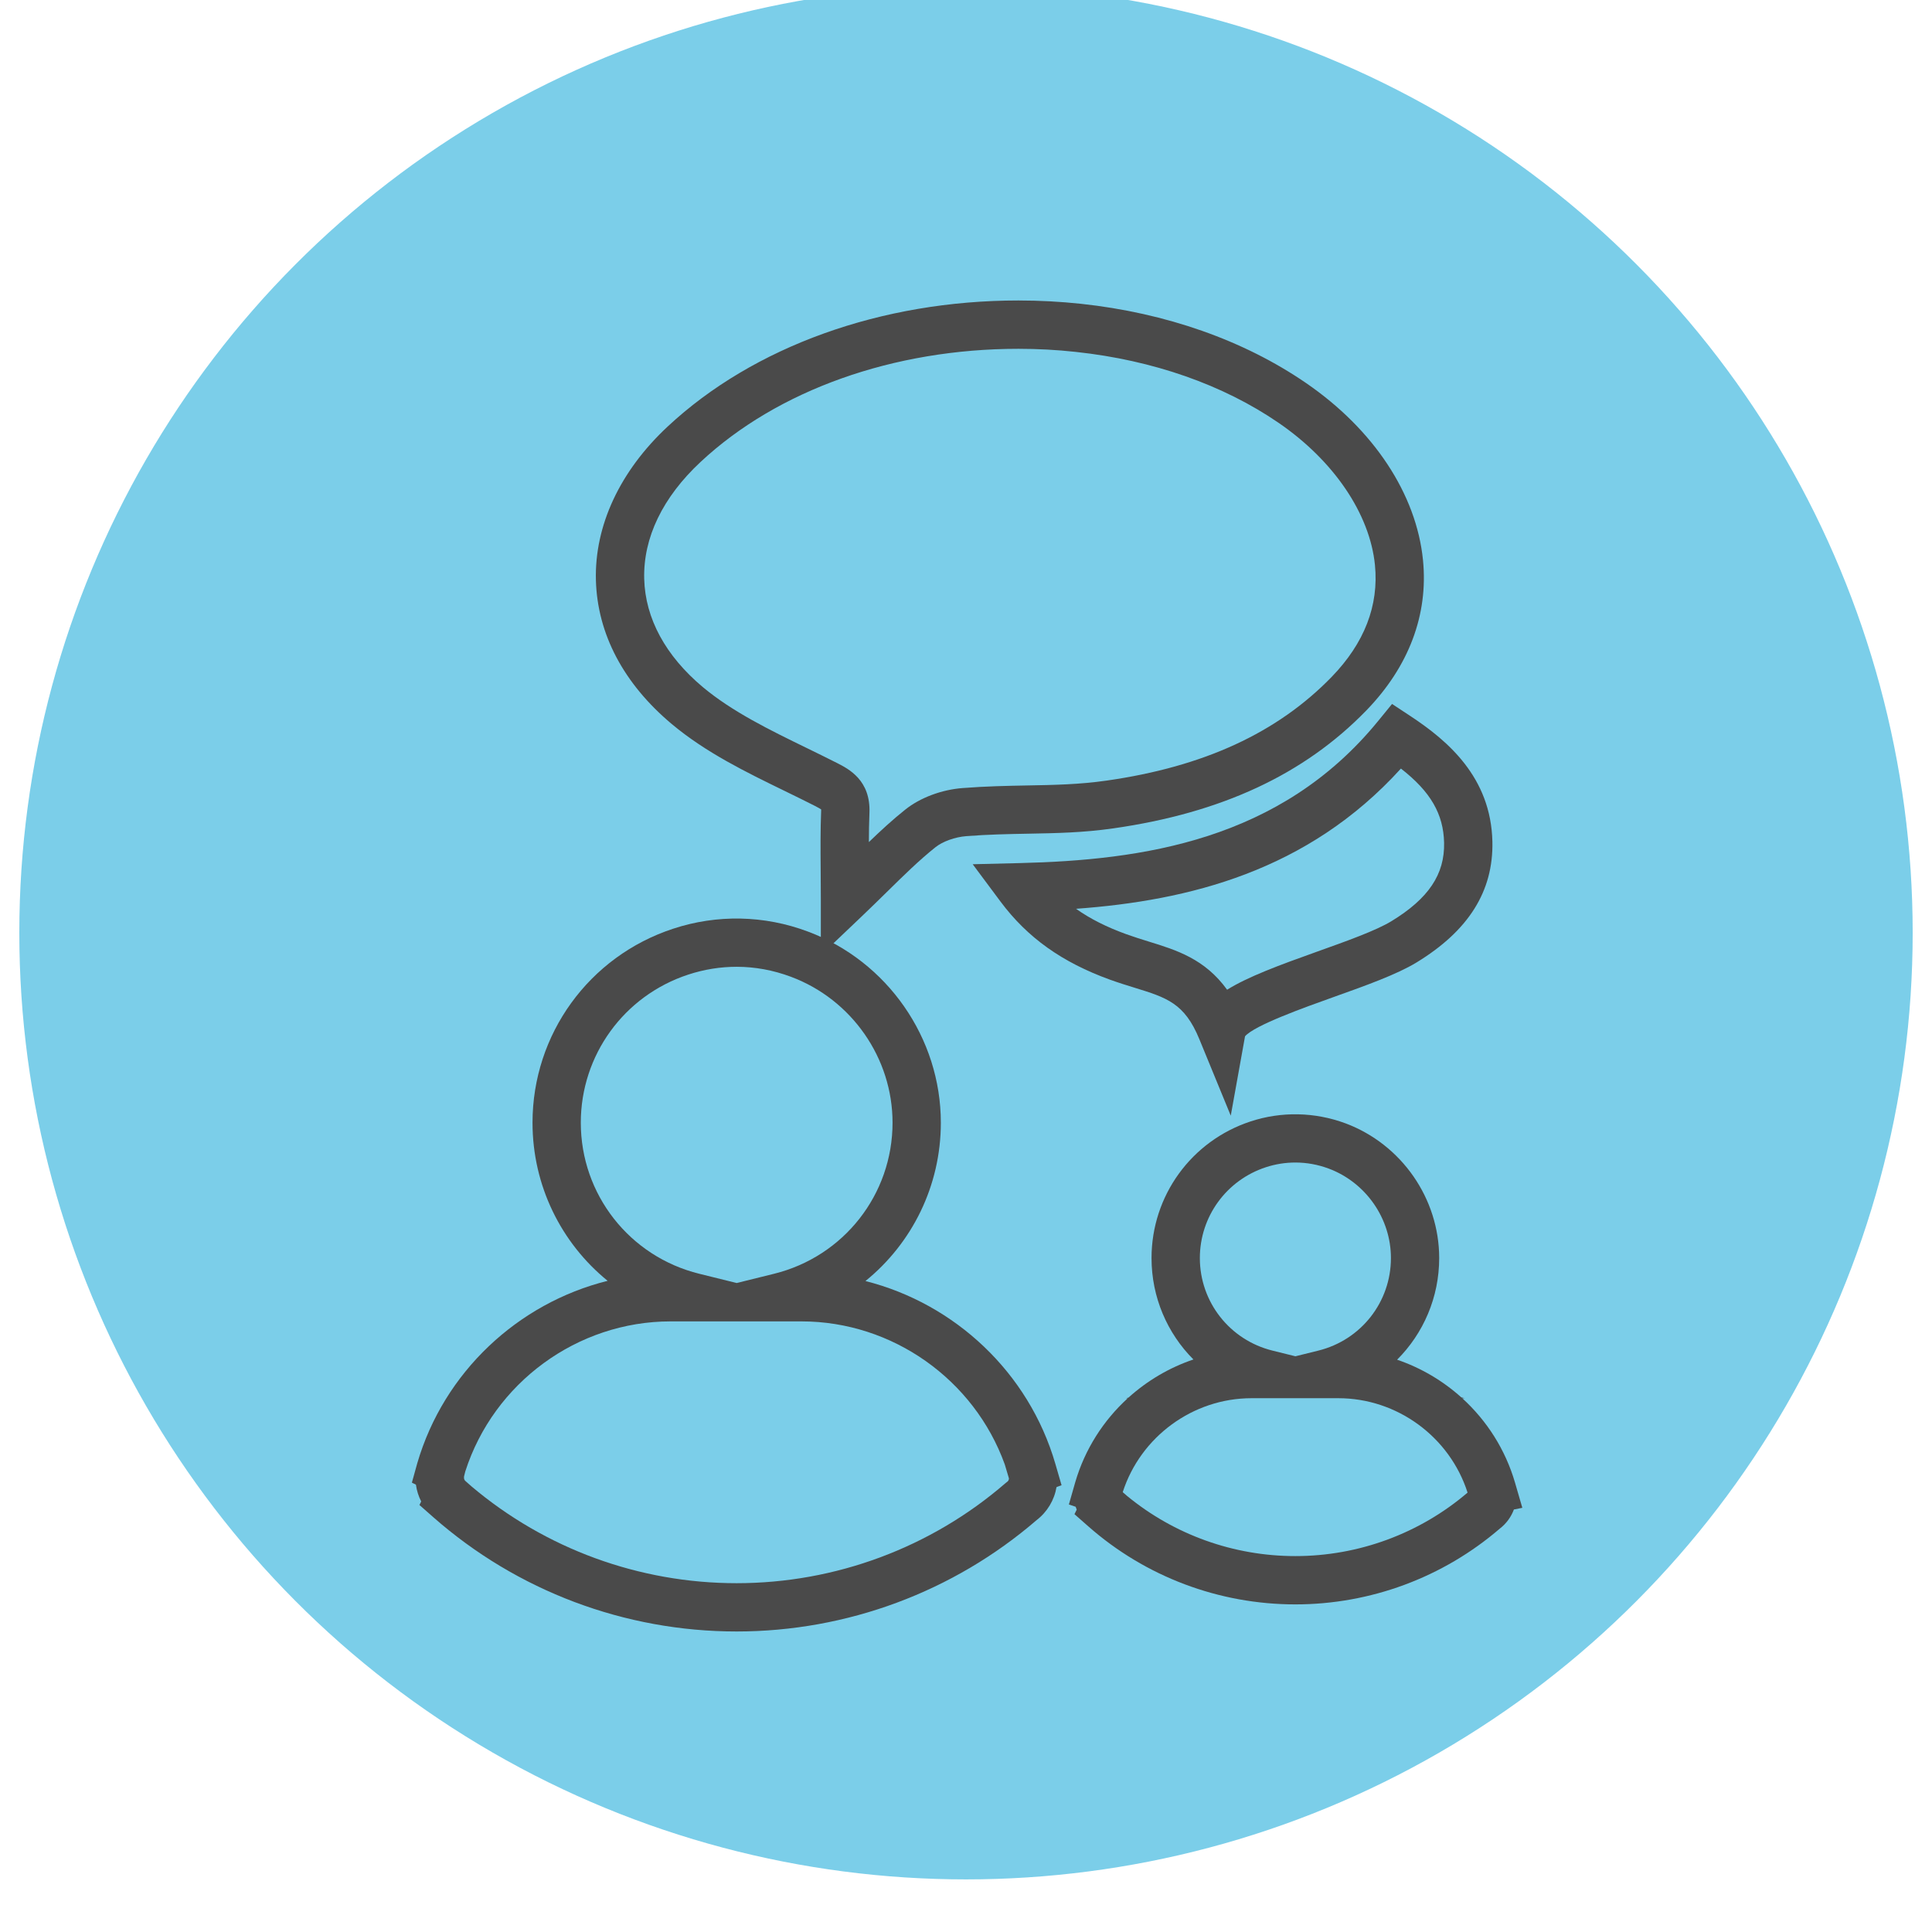 <?xml version="1.0" encoding="utf-8"?>
<!-- Generator: Adobe Illustrator 16.0.0, SVG Export Plug-In . SVG Version: 6.00 Build 0)  -->
<!DOCTYPE svg PUBLIC "-//W3C//DTD SVG 1.1//EN" "http://www.w3.org/Graphics/SVG/1.1/DTD/svg11.dtd">
<svg version="1.1" id="Layer_1" xmlns="http://www.w3.org/2000/svg" xmlns:xlink="http://www.w3.org/1999/xlink" x="0px" y="0px"
	 width="100px" height="100px" viewBox="0 0 100 100" enable-background="new 0 0 100 100" xml:space="preserve">
<g>
	<g>
		<g>
			<circle fill="#7BCEE9" cx="50" cy="48.277" r="49"/>
		</g>
	</g>
</g>
<g>
	<g id="Pl3x16_2_">
		<g>
			<g>
				<path fill="#4A4A4A" d="M42.486,49.446v-2.915c0-0.524-0.004-1.02-0.008-1.493c-0.008-1.063-0.016-2.067,0.024-3.062
					c0.001-0.033,0.002-0.061,0.001-0.081c-0.051-0.034-0.146-0.091-0.32-0.18c-0.511-0.26-1.028-0.512-1.548-0.766
					c-2.018-0.982-4.104-1.999-5.861-3.47c-2.498-2.094-3.856-4.67-3.93-7.45c-0.074-2.826,1.245-5.65,3.715-7.952
					c4.445-4.146,11.063-6.524,18.154-6.524c1.084,0,2.174,0.058,3.239,0.172c4.397,0.472,8.423,1.888,11.641,4.095
					c3.51,2.408,5.719,5.751,6.061,9.173c0.281,2.824-0.735,5.517-2.939,7.786c-3.21,3.305-7.492,5.299-13.089,6.097
					c-1.552,0.223-2.943,0.249-4.416,0.276c-1.015,0.019-2.064,0.038-3.198,0.127c-0.579,0.045-1.218,0.274-1.59,0.571
					c-0.84,0.669-1.622,1.438-2.528,2.328c-0.407,0.399-0.834,0.819-1.296,1.258L42.486,49.446z M52.714,18.054
					c-6.466,0-12.462,2.134-16.449,5.853c-1.967,1.833-2.977,3.928-2.921,6.058c0.054,2.044,1.104,3.98,3.035,5.6
					c1.523,1.273,3.47,2.223,5.352,3.14c0.532,0.26,1.063,0.519,1.586,0.784c0.613,0.312,1.755,0.893,1.685,2.592
					c-0.021,0.495-0.027,0.989-0.029,1.505c0.622-0.6,1.238-1.168,1.892-1.688c0.767-0.61,1.871-1.024,2.954-1.108
					c1.207-0.095,2.295-0.115,3.346-0.135c1.394-0.025,2.71-0.05,4.108-0.251c5.03-0.717,8.84-2.472,11.65-5.364
					c1.698-1.749,2.453-3.698,2.244-5.796c-0.264-2.647-2.128-5.398-4.986-7.358c-2.878-1.974-6.506-3.243-10.493-3.671
					C54.709,18.107,53.709,18.054,52.714,18.054z"/>
			</g>
			<g>
				<path fill="#4A4A4A" d="M63.704,57.747l-1.628-3.964c-0.764-1.859-1.683-2.144-3.352-2.659
					c-0.405-0.125-0.831-0.257-1.274-0.417c-2.477-0.896-4.274-2.178-5.659-4.036l-1.444-1.938l2.416-0.059
					c6.341-0.153,13.507-1.148,18.575-7.362l0.714-0.875l0.942,0.621c1.94,1.278,4.177,3.173,4.252,6.504
					c0.056,2.564-1.229,4.61-3.928,6.256c-1.024,0.622-2.607,1.188-4.283,1.786c-1.541,0.551-4.094,1.462-4.592,2.034L63.704,57.747
					z M55.695,47.039c0.737,0.521,1.592,0.95,2.604,1.316c0.405,0.146,0.793,0.266,1.163,0.381c1.432,0.441,2.9,0.896,4.053,2.492
					c1.068-0.666,2.659-1.258,4.679-1.979c1.484-0.53,3.02-1.078,3.824-1.567c1.922-1.172,2.764-2.426,2.728-4.064
					c-0.033-1.479-0.694-2.639-2.235-3.837C67.684,45.101,61.519,46.614,55.695,47.039z"/>
			</g>
			<g>
				<path fill="#4A4A4A" d="M67.047,83.043c-3.952,0-7.756-1.433-10.711-4.034l-0.722-0.636l0.116-0.232
					c-0.02-0.05-0.038-0.101-0.054-0.151l-0.351-0.117l0.331-1.158c0.498-1.706,1.458-3.194,2.717-4.343H58.28l0.129-0.032
					c0.97-0.876,2.115-1.552,3.362-1.974c-1.354-1.356-2.168-3.223-2.168-5.248c0-3.224,2.062-6.067,5.13-7.074
					c1.583-0.521,3.314-0.492,4.91,0.1c2.901,1.087,4.849,3.889,4.849,6.975c0,2.031-0.817,3.9-2.178,5.259
					c1.231,0.42,2.362,1.087,3.323,1.95l0.18,0.045h-0.131c1.266,1.153,2.229,2.648,2.729,4.363l0.38,1.308l-0.436,0.087
					c-0.145,0.388-0.395,0.732-0.728,0.988C74.692,81.649,70.935,83.043,67.047,83.043z M58.332,77.425
					c2.446,2.014,5.522,3.118,8.715,3.118c3.271,0,6.434-1.166,8.914-3.286c-0.924-2.886-3.646-4.886-6.684-4.886h-4.502
					c-3.025,0-5.738,1.99-6.663,4.863L58.332,77.425z M67.049,60.172c-0.522,0-1.039,0.083-1.535,0.246
					c-2.04,0.67-3.41,2.559-3.41,4.699c0,2.272,1.546,4.243,3.759,4.79l1.187,0.294l1.187-0.294c2.212-0.547,3.757-2.517,3.757-4.79
					c0-2.049-1.295-3.91-3.222-4.632C68.212,60.277,67.631,60.172,67.049,60.172z"/>
			</g>
			<g>
				<path fill="#4A4A4A" d="M38.127,84.445c-5.79,0-11.363-2.1-15.695-5.911l-0.722-0.636l0.091-0.183
					c-0.139-0.271-0.231-0.565-0.273-0.87l-0.209-0.104l0.28-1.008c1.38-4.722,5.216-8.282,9.852-9.438
					c-2.403-1.955-3.888-4.923-3.888-8.184c0-4.578,2.926-8.613,7.28-10.041c2.266-0.747,4.715-0.702,6.976,0.148
					c4.113,1.537,6.879,5.513,6.879,9.893c0,3.267-1.49,6.241-3.902,8.195c4.629,1.171,8.454,4.734,9.827,9.455l0.323,1.113
					l-0.261,0.098c-0.114,0.672-0.48,1.287-1.03,1.708C49.344,82.398,43.831,84.445,38.127,84.445z M24.4,76.931
					c3.828,3.236,8.686,5.015,13.727,5.015c5.118,0,10.063-1.841,13.924-5.184l0.08-0.063c0.034-0.024,0.092-0.081,0.092-0.175
					l-0.216-0.725c-1.584-4.393-5.814-7.404-10.522-7.404h-6.775c-4.827,0-9.154,3.178-10.626,7.764l-0.065,0.257
					c-0.016,0.126,0.016,0.192,0.068,0.238L24.4,76.931z M38.129,50.041c-0.848,0-1.69,0.136-2.506,0.404
					c-3.326,1.091-5.561,4.171-5.561,7.666c0,3.712,2.521,6.927,6.132,7.819l1.936,0.479l1.936-0.479
					c3.61-0.893,6.132-4.107,6.132-7.819c0-3.343-2.112-6.377-5.256-7.552C40.024,50.215,39.079,50.041,38.129,50.041z"/>
			</g>
		</g>
	</g>
</g>
</svg>
